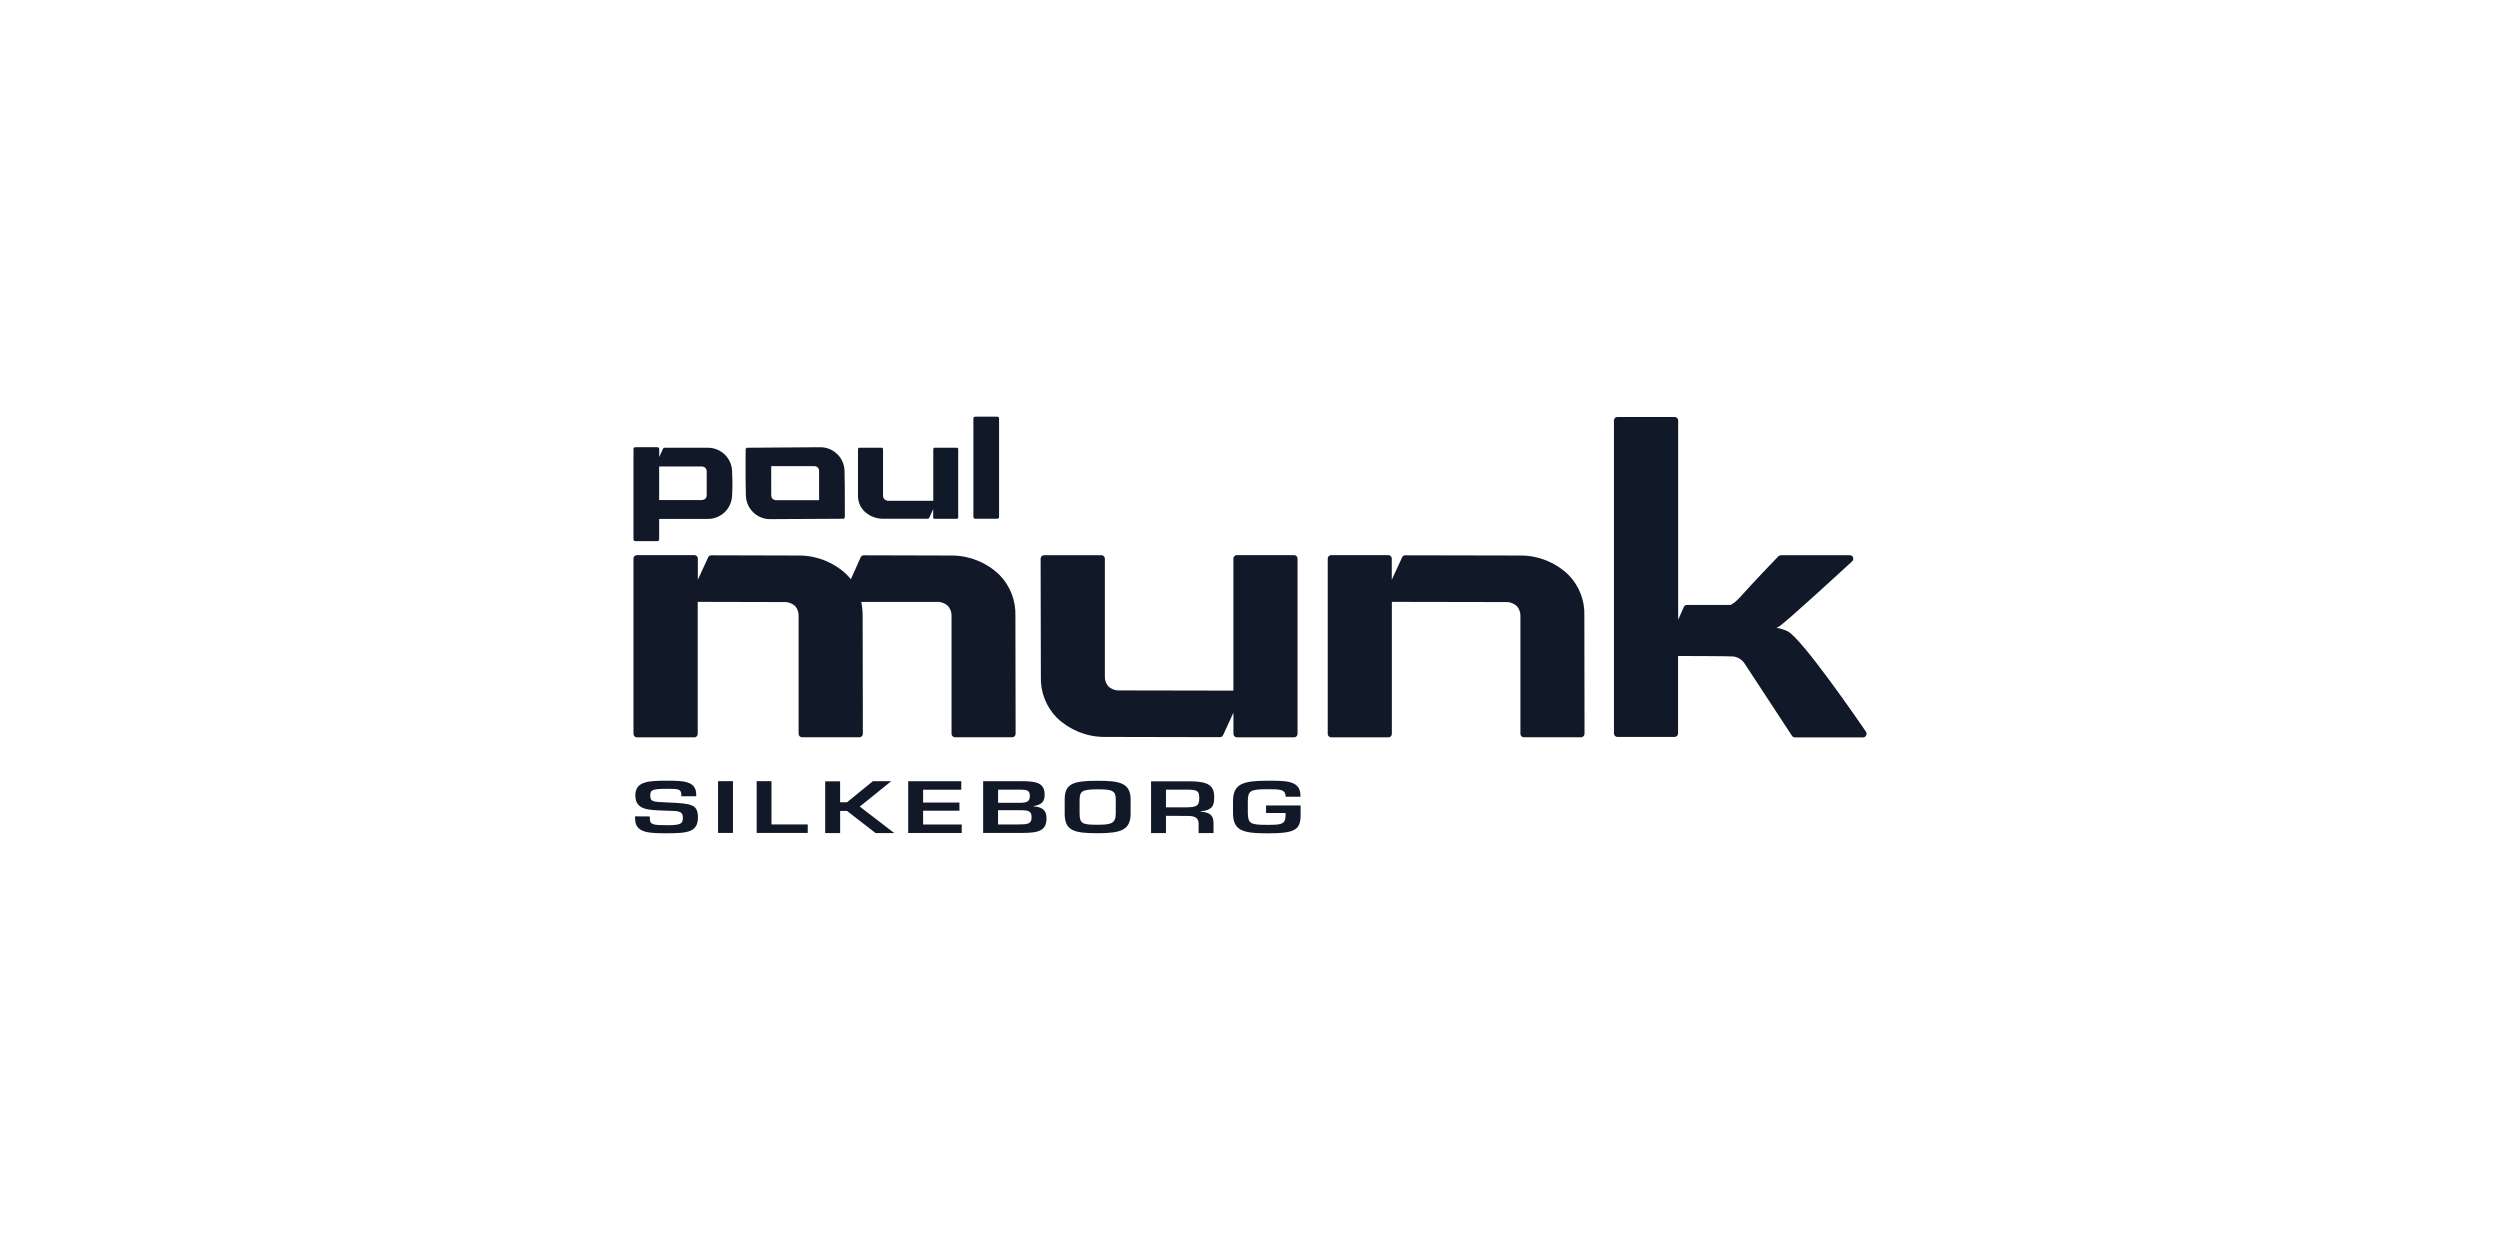 <svg width="240" height="120" viewBox="0 0 240 120" fill="none" xmlns="http://www.w3.org/2000/svg">
<path d="M97.479 59.104C97.502 58.377 97.376 57.652 97.109 56.975C96.841 56.298 96.439 55.682 95.926 55.166C94.727 54.017 93.14 53.362 91.481 53.331L82.924 53.308C82.861 53.307 82.799 53.325 82.746 53.359C82.692 53.394 82.65 53.442 82.623 53.5L81.682 55.61C81.559 55.455 81.427 55.307 81.288 55.166C80.09 54.017 78.502 53.362 76.843 53.331L68.287 53.308C68.223 53.307 68.161 53.325 68.108 53.359C68.054 53.394 68.012 53.442 67.985 53.5L66.992 55.656V53.622C66.992 53.534 66.957 53.45 66.894 53.388C66.832 53.326 66.748 53.291 66.66 53.291H61.145C61.057 53.291 60.973 53.326 60.911 53.388C60.849 53.45 60.814 53.534 60.814 53.622V70.456C60.814 70.544 60.849 70.628 60.911 70.69C60.973 70.752 61.057 70.787 61.145 70.787H66.65C66.738 70.787 66.822 70.752 66.885 70.69C66.947 70.628 66.981 70.544 66.981 70.456V57.779L75.203 57.799C75.408 57.783 75.614 57.809 75.809 57.875C76.004 57.941 76.183 58.046 76.336 58.184C76.549 58.433 76.667 58.75 76.667 59.078V70.446C76.667 70.534 76.702 70.618 76.764 70.68C76.826 70.743 76.91 70.778 76.998 70.778H82.504C82.591 70.778 82.676 70.743 82.738 70.68C82.8 70.618 82.835 70.534 82.835 70.446L82.815 59.108C82.816 58.662 82.769 58.218 82.676 57.783H89.867C90.072 57.767 90.278 57.793 90.473 57.859C90.668 57.925 90.847 58.03 91 58.167C91.219 58.414 91.342 58.731 91.348 59.061V70.446C91.348 70.534 91.383 70.618 91.445 70.68C91.507 70.743 91.591 70.778 91.679 70.778H97.168C97.256 70.778 97.34 70.743 97.402 70.68C97.464 70.618 97.499 70.534 97.499 70.446L97.479 59.104Z" fill="#111827"/>
<path d="M152.098 59.104C152.123 58.377 151.999 57.653 151.734 56.975C151.468 56.298 151.067 55.682 150.554 55.166C149.357 54.017 147.771 53.362 146.112 53.331L134.906 53.308C134.843 53.307 134.781 53.325 134.727 53.359C134.674 53.394 134.631 53.442 134.605 53.5L133.611 55.659V53.622C133.611 53.534 133.576 53.45 133.514 53.388C133.452 53.326 133.368 53.291 133.28 53.291H127.794C127.706 53.291 127.622 53.326 127.56 53.388C127.498 53.45 127.463 53.534 127.463 53.622V70.456C127.463 70.544 127.498 70.628 127.56 70.69C127.622 70.752 127.706 70.787 127.794 70.787H133.286C133.374 70.787 133.458 70.752 133.521 70.69C133.583 70.628 133.618 70.544 133.618 70.456V57.779L144.492 57.799C144.695 57.785 144.899 57.812 145.091 57.878C145.284 57.944 145.461 58.048 145.612 58.184C145.832 58.43 145.956 58.748 145.96 59.078V70.446C145.96 70.534 145.995 70.618 146.057 70.68C146.119 70.743 146.203 70.778 146.291 70.778H151.783C151.87 70.776 151.954 70.74 152.015 70.678C152.046 70.647 152.071 70.611 152.088 70.57C152.105 70.53 152.114 70.487 152.114 70.443L152.098 59.104Z" fill="#111827"/>
<path d="M124.23 53.291H118.737C118.65 53.291 118.565 53.326 118.503 53.388C118.441 53.45 118.406 53.534 118.406 53.622V66.299L107.531 66.279C107.326 66.295 107.12 66.268 106.925 66.202C106.731 66.135 106.551 66.029 106.399 65.892C106.184 65.643 106.067 65.326 106.067 64.997V53.632C106.067 53.544 106.032 53.46 105.97 53.398C105.908 53.336 105.824 53.301 105.736 53.301H100.231C100.143 53.301 100.059 53.336 99.997 53.398C99.934 53.46 99.9 53.544 99.9 53.632L99.923 64.971C99.898 65.698 100.022 66.422 100.288 67.1C100.553 67.777 100.954 68.393 101.466 68.909C102.663 70.058 104.249 70.713 105.908 70.744L117.114 70.768C117.178 70.768 117.24 70.75 117.293 70.716C117.347 70.682 117.389 70.633 117.416 70.575L118.41 68.416V70.453C118.41 70.541 118.444 70.625 118.507 70.687C118.569 70.749 118.653 70.784 118.741 70.784H124.233C124.321 70.784 124.405 70.749 124.467 70.687C124.529 70.625 124.564 70.541 124.564 70.453V53.622C124.564 53.578 124.555 53.535 124.539 53.495C124.522 53.454 124.497 53.418 124.466 53.387C124.435 53.356 124.398 53.332 124.357 53.315C124.317 53.299 124.273 53.291 124.23 53.291Z" fill="#111827"/>
<path d="M179.15 70.265C178.521 69.348 172.983 61.282 171.605 60.596C171.264 60.442 170.906 60.331 170.538 60.265C170.611 60.24 170.682 60.209 170.75 60.172C171.393 59.791 177.156 54.488 177.812 53.879C177.846 53.847 177.873 53.809 177.891 53.767C177.909 53.725 177.919 53.679 177.918 53.634C177.918 53.593 177.911 53.553 177.898 53.514C177.874 53.452 177.832 53.398 177.777 53.361C177.722 53.323 177.657 53.303 177.59 53.302H170.965C170.92 53.302 170.876 53.31 170.834 53.327C170.793 53.344 170.755 53.37 170.724 53.402C170.697 53.428 168.176 56.052 167.245 57.112C166.477 57.989 166.123 58.072 166.119 58.072H161.949C161.892 58.072 161.837 58.087 161.787 58.115C161.738 58.143 161.697 58.183 161.667 58.231C161.425 58.738 161.379 58.894 161.104 59.503V40.361C161.104 40.273 161.069 40.188 161.007 40.126C160.945 40.064 160.861 40.029 160.773 40.029H155.271C155.183 40.029 155.099 40.064 155.037 40.126C154.975 40.188 154.94 40.273 154.94 40.361V70.415C154.94 70.502 154.975 70.587 155.037 70.649C155.099 70.711 155.183 70.746 155.271 70.746H160.763C160.851 70.746 160.935 70.711 160.997 70.649C161.059 70.587 161.094 70.502 161.094 70.415V62.975C163.002 62.975 165.851 62.991 166.394 63.021C166.61 63.049 166.818 63.123 167.004 63.237C167.189 63.351 167.348 63.503 167.471 63.684C167.471 63.684 172.032 70.64 172.032 70.64C172.062 70.686 172.104 70.724 172.152 70.749C172.201 70.776 172.255 70.789 172.31 70.789H178.852C178.913 70.789 178.972 70.773 179.024 70.742C179.076 70.711 179.119 70.667 179.147 70.613C179.172 70.565 179.184 70.512 179.184 70.457C179.192 70.392 179.181 70.325 179.15 70.265V70.265Z" fill="#111827"/>
<path d="M70.311 46.733C70.311 46.385 70.311 45.898 70.281 45.236C70.263 44.628 70.008 44.051 69.569 43.63C69.13 43.208 68.544 42.976 67.936 42.983H63.795C63.766 42.983 63.738 42.991 63.714 43.005C63.689 43.019 63.668 43.039 63.653 43.063C63.653 43.063 63.52 43.367 63.285 43.881C63.285 43.44 63.285 43.126 63.285 43.122C63.287 43.097 63.283 43.071 63.274 43.047C63.265 43.023 63.251 43.001 63.232 42.983C63.2 42.953 63.157 42.935 63.113 42.934H60.979C60.935 42.934 60.893 42.951 60.862 42.982C60.831 43.013 60.814 43.055 60.814 43.099V51.781C60.814 51.825 60.831 51.867 60.862 51.898C60.893 51.929 60.935 51.947 60.979 51.947H63.113C63.157 51.947 63.199 51.929 63.23 51.898C63.261 51.867 63.278 51.825 63.278 51.781V49.817H67.936C68.546 49.824 69.136 49.59 69.575 49.165C70.014 48.74 70.268 48.159 70.281 47.548C70.281 47.548 70.311 47.203 70.311 46.733ZM67.843 45.236V47.554C67.843 47.66 67.8 48.008 67.303 48.008H63.278V44.779H67.303C67.378 44.773 67.453 44.782 67.524 44.806C67.595 44.83 67.661 44.868 67.717 44.918C67.795 45.006 67.839 45.118 67.843 45.236V45.236Z" fill="#111827"/>
<path d="M95.745 40.002H93.612C93.521 40.002 93.446 40.076 93.446 40.168V49.631C93.446 49.723 93.521 49.797 93.612 49.797H95.745C95.837 49.797 95.911 49.723 95.911 49.631V40.168C95.911 40.076 95.837 40.002 95.745 40.002Z" fill="#111827"/>
<path d="M81.074 45.203C81.061 44.591 80.807 44.01 80.367 43.585C79.927 43.16 79.337 42.926 78.725 42.934L71.746 42.983C71.702 42.983 71.66 43.001 71.629 43.032C71.598 43.063 71.58 43.105 71.58 43.149C71.58 43.176 71.557 46.004 71.604 47.568C71.617 48.179 71.871 48.761 72.311 49.186C72.751 49.611 73.341 49.845 73.952 49.837L80.941 49.8C80.963 49.8 80.984 49.796 81.004 49.788C81.024 49.779 81.042 49.767 81.057 49.752C81.073 49.736 81.084 49.718 81.092 49.698C81.1 49.678 81.104 49.657 81.104 49.635C81.097 49.608 81.12 46.766 81.074 45.203ZM74.035 44.746H78.096C78.171 44.74 78.246 44.749 78.317 44.772C78.388 44.795 78.453 44.833 78.51 44.882C78.59 44.973 78.633 45.091 78.633 45.213V48.022H74.575C74.501 48.027 74.426 48.018 74.356 47.995C74.285 47.971 74.22 47.934 74.164 47.886C74.083 47.795 74.038 47.677 74.038 47.555C74.038 47.555 74.035 45.037 74.035 44.746Z" fill="#111827"/>
<path d="M62.385 78.379V78.611C62.385 79.181 62.752 79.22 64.074 79.22C65.395 79.22 65.555 79.061 65.555 78.485C65.555 77.776 64.988 77.869 63.875 77.823C62.265 77.756 60.993 77.796 60.993 76.352C60.993 74.987 62.285 74.947 64.074 74.947C65.594 74.947 66.837 74.98 66.837 76.272V76.441H65.406V76.282C65.406 75.746 65.074 75.726 64.081 75.726C62.659 75.726 62.424 75.818 62.424 76.348C62.424 76.958 62.613 76.978 64.081 77.037C66.376 77.13 67.002 77.21 67.002 78.475C67.002 79.873 66.008 79.992 64.09 79.992C62.434 79.992 60.97 80.025 60.97 78.601V78.369L62.385 78.379Z" fill="#111827"/>
<path d="M70.364 79.961H68.933V74.992H70.364V79.961Z" fill="#111827"/>
<path d="M74.063 79.146H77.541V79.961H72.639V74.992H74.063V79.146Z" fill="#111827"/>
<path d="M80.65 77.019H81.313L83.797 74.992H85.559L82.538 77.433L85.851 79.977H84.059L81.316 77.851H80.654V79.977H79.219V75.009H80.65V77.019Z" fill="#111827"/>
<path d="M88.618 77.045H92.106V77.827H88.618V79.152H92.325V79.967H87.187V74.998H92.282V75.813H88.618V77.045Z" fill="#111827"/>
<path d="M94.382 79.961V74.992H98.088C99.549 74.992 100.284 75.191 100.284 76.284C100.284 76.854 100.125 77.238 99.221 77.384V77.41C100.264 77.49 100.463 77.947 100.463 78.576C100.463 79.676 99.801 79.961 98.217 79.961H94.382ZM95.812 77.072H97.87C98.674 77.072 98.863 76.907 98.863 76.377C98.863 75.847 98.532 75.807 97.84 75.807H95.822L95.812 77.072ZM95.812 79.146H97.77C98.625 79.146 99.032 79.106 99.032 78.484C99.032 77.94 98.853 77.781 98.009 77.781H95.812V79.146Z" fill="#111827"/>
<path d="M108.54 76.77V78.095C108.54 79.685 107.616 79.99 105.363 79.99C103.045 79.99 102.21 79.725 102.21 78.095V76.77C102.21 75.227 102.995 74.955 105.363 74.955C107.52 74.952 108.54 75.17 108.54 76.77ZM103.641 76.77V78.095C103.641 79.089 103.929 79.175 105.363 79.175C106.662 79.175 107.112 79.056 107.112 78.095V76.77C107.142 75.836 106.635 75.777 105.363 75.777C103.82 75.777 103.671 75.979 103.641 76.77V76.77Z" fill="#111827"/>
<path d="M111.933 78.318V79.975H110.502V75.006H114.308C115.938 75.032 116.561 75.37 116.561 76.496C116.561 77.232 116.501 77.768 115.236 77.894V77.921C116.249 77.98 116.498 78.345 116.498 79.047V79.975H115.067V79.047C115.067 78.63 114.812 78.338 114.123 78.332L111.933 78.318ZM113.821 77.504C114.871 77.504 115.13 77.364 115.13 76.636C115.13 75.907 114.944 75.808 113.921 75.808H111.933V77.504H113.821Z" fill="#111827"/>
<path d="M124.859 77.323V78.224C124.859 79.695 124.302 80 121.646 80C119.261 80 118.37 79.721 118.37 78.039V76.899C118.37 75.243 119.34 74.951 121.646 74.951C123.464 74.951 124.895 74.892 124.846 76.488H123.418C123.418 75.76 122.881 75.766 121.639 75.766C119.983 75.766 119.811 75.939 119.791 76.899V78.039C119.811 79.079 120.049 79.185 121.639 79.185C123.004 79.185 123.418 79.165 123.418 78.224V78.045H121.54V77.323H124.859Z" fill="#111827"/>
<path d="M91.868 42.984H89.724C89.707 42.984 89.691 42.987 89.675 42.993C89.659 42.999 89.645 43.008 89.633 43.02C89.621 43.032 89.612 43.046 89.605 43.061C89.599 43.077 89.595 43.093 89.595 43.11V48.079H85.349C85.268 48.084 85.188 48.074 85.111 48.047C85.035 48.021 84.965 47.98 84.905 47.927C84.822 47.836 84.774 47.718 84.772 47.595V43.11C84.771 43.077 84.757 43.045 84.733 43.021C84.709 42.998 84.677 42.984 84.643 42.984H82.496C82.463 42.984 82.431 42.998 82.407 43.021C82.394 43.032 82.384 43.047 82.377 43.063C82.37 43.079 82.367 43.096 82.367 43.114V47.542C82.357 47.826 82.405 48.109 82.509 48.373C82.613 48.638 82.77 48.878 82.97 49.079C83.437 49.529 84.057 49.786 84.706 49.798H89.082C89.106 49.798 89.13 49.791 89.15 49.778C89.171 49.765 89.187 49.747 89.198 49.725L89.585 48.881V49.676C89.585 49.693 89.588 49.71 89.594 49.726C89.6 49.741 89.61 49.756 89.622 49.768C89.634 49.78 89.648 49.789 89.664 49.796C89.68 49.802 89.697 49.805 89.714 49.805H91.858C91.875 49.805 91.892 49.802 91.907 49.796C91.923 49.789 91.938 49.78 91.95 49.768C91.962 49.756 91.972 49.741 91.978 49.726C91.984 49.71 91.987 49.693 91.987 49.676V43.104C91.985 43.073 91.972 43.043 91.95 43.021C91.928 42.999 91.899 42.986 91.868 42.984V42.984Z" fill="#111827"/>
</svg>
